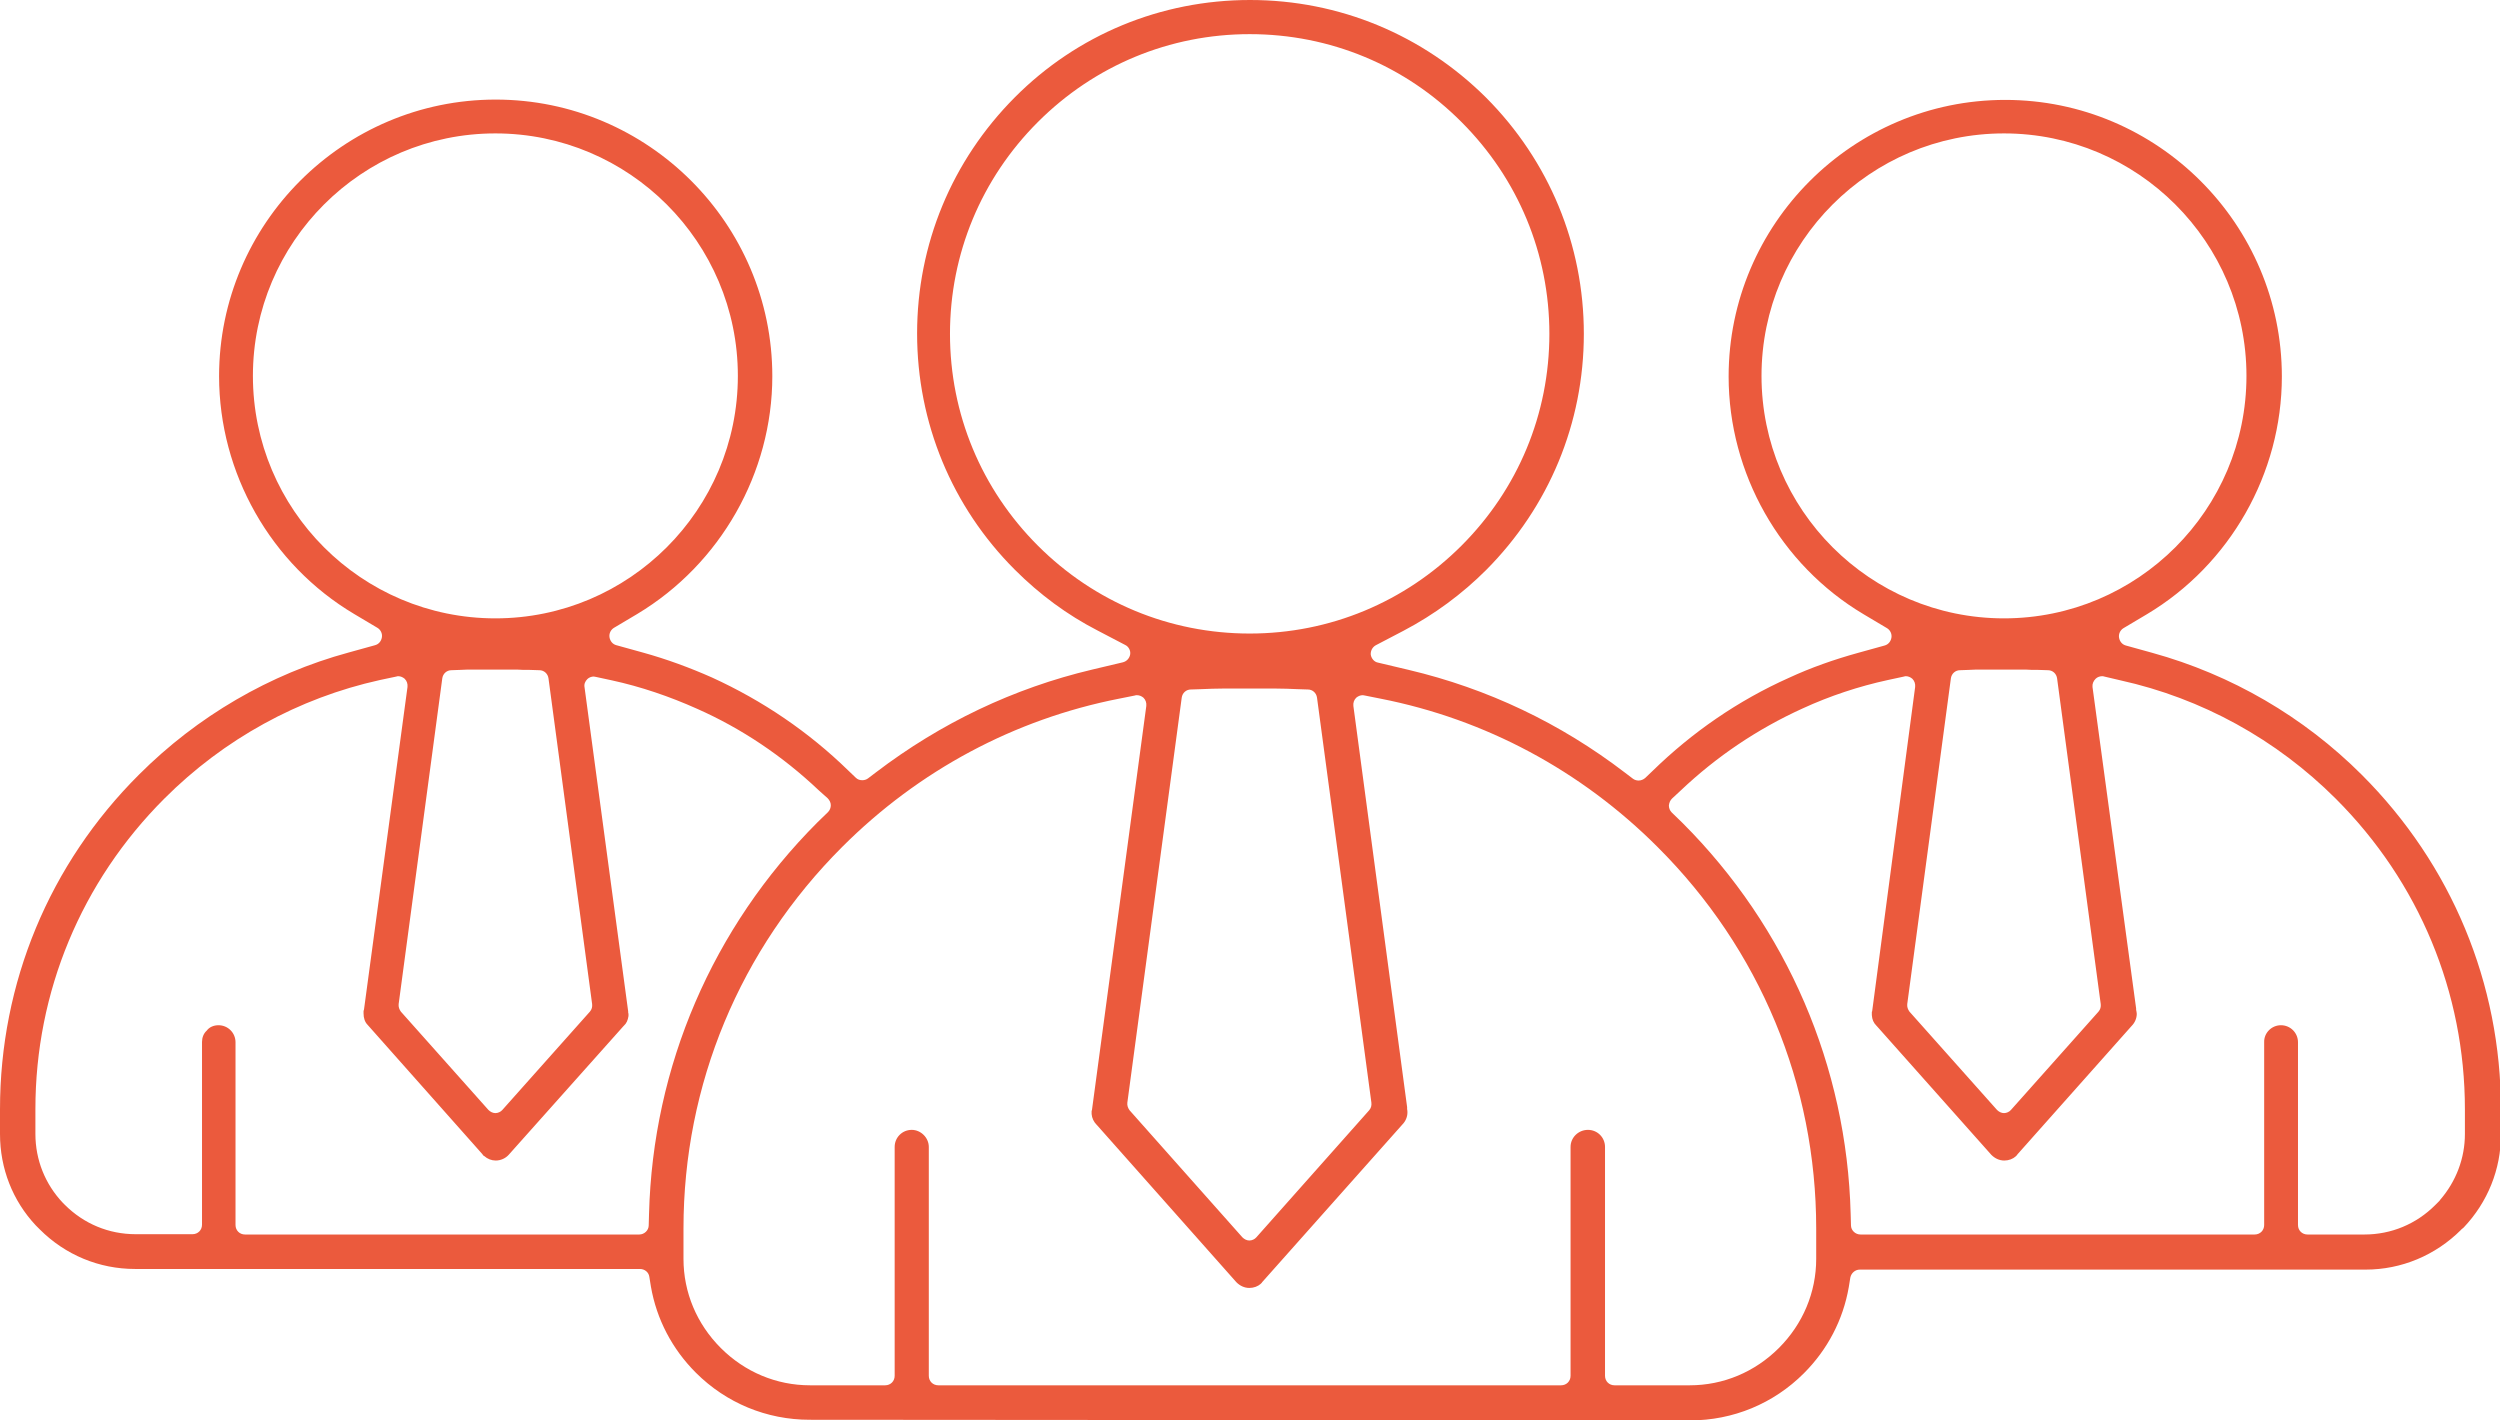 <?xml version="1.0" encoding="utf-8"?>
<!-- Generator: Adobe Illustrator 28.6.0, SVG Export Plug-In . SVG Version: 9.03 Build 54939)  -->
<svg version="1.1" id="Layer_1" xmlns="http://www.w3.org/2000/svg" xmlns:xlink="http://www.w3.org/1999/xlink" x="0px" y="0px"
	 viewBox="0 0 790.8 449.2" style="enable-background:new 0 0 790.8 449.2;" xml:space="preserve">
<style type="text/css">
	.st0{fill-rule:evenodd;clip-rule:evenodd;fill:#EB5A3D;}
</style>
<path class="st0" d="M256.1,449.1c-13.6,0-26.4-5.3-36-14.9c-7.5-7.5-12.4-16.9-14.2-27.2l-0.5-3.1c-0.2-1.5-1.5-2.5-3-2.5H42.7
	c-11.3,0-22-4.4-30.1-12.5l-1.3-1.3C4,379.8,0,369.6,0,358.7v-7.8c0-40,15.6-77.6,44-105.9c18.4-18.4,41.3-31.8,66.3-38.6l8.3-2.3
	c1.2-0.3,2-1.3,2.2-2.5c0.2-1.2-0.4-2.4-1.4-3l-7.4-4.4c-26.4-15.7-42.7-44.6-42.7-75.2c0-48.2,39.3-87.5,87.5-87.5
	s87.5,39.3,87.5,87.5c0,30.6-16.4,59.4-42.7,75.2l-7.4,4.4c-1,0.6-1.6,1.8-1.4,3c0.2,1.2,1,2.2,2.2,2.5l8.3,2.3
	c7.6,2.1,14.9,4.8,21.9,7.9c16,7.3,30.6,17.2,43.2,29.5l2.3,2.2c0.6,0.6,1.3,0.8,2.1,0.8c0.6,0,1.3-0.2,1.8-0.6l2.5-1.9
	c20.5-15.6,43.5-26.6,68.4-32.5l9.7-2.3c1.2-0.3,2.1-1.3,2.3-2.5c0.2-1.2-0.5-2.5-1.6-3l-8.8-4.6c-9.5-4.9-18.2-11.3-26.1-19.2
	c-19.9-19.9-30.9-46.5-30.9-74.7c0-28.2,11-54.7,30.9-74.7C340.7,11,367.2,0,395.4,0s54.7,11,74.7,30.9C490,50.9,501,77.4,501,105.6
	c0,28.2-11,54.7-30.9,74.7c-7.6,7.6-16.4,14.1-26.1,19.2l-8.8,4.6c-1.1,0.6-1.7,1.8-1.6,3c0.2,1.2,1.1,2.3,2.3,2.5l9.7,2.3
	c24.9,5.9,47.9,16.8,68.4,32.5l2.5,1.9c0.5,0.4,1.2,0.6,1.8,0.6c0.8,0,1.5-0.3,2.1-0.8l2.3-2.2c12.6-12.3,27.1-22.3,43.2-29.5
	c6.9-3.2,14.3-5.8,21.9-7.9l8.3-2.3c1.2-0.3,2-1.3,2.2-2.5s-0.4-2.4-1.4-3l-7.4-4.4c-26.4-15.7-42.7-44.6-42.7-75.2
	c0-48.2,39.3-87.5,87.5-87.5s87.5,39.3,87.5,87.5c0,30.7-16.4,59.5-42.7,75.2l-7.4,4.4c-1,0.6-1.6,1.8-1.4,3s1,2.2,2.2,2.5l8.3,2.3
	c25,6.9,47.9,20.2,66.3,38.6c28.4,28.4,44,66,44,105.9v7.9c0,11-4.2,21.4-11.8,29.4l-0.6,0.5c-0.1,0-0.1,0.1-0.2,0.2
	c-8.1,8.1-18.9,12.6-30.2,12.6h-160c-1.5,0-2.7,1.1-3,2.5l-0.5,3.1c-1.8,10.3-6.7,19.7-14.2,27.2c-9.6,9.6-22.4,14.9-36,14.9l0,0
	L256.1,449.1z M502.3,357.4c3,0,5.4,2.4,5.4,5.4v72.4c0,1.7,1.3,3,3,3h23.8c10.6,0,20.6-4.2,28.2-11.8s11.8-17.6,11.8-28.2v-9.6
	c0-45.5-17.8-88.4-50.2-120.7c-24.2-24.2-54.5-40.4-87.6-46.9l-5-1c-0.2,0-0.4-0.1-0.6-0.1c-0.8,0-1.5,0.3-2.1,0.8
	c-0.7,0.7-1,1.6-0.9,2.6l17,126.9c0,0.1,0,0.2,0,0.3l0,0.3c0.1,0.4,0.1,0.9,0.1,1.1c0,1.4-0.6,2.8-1.6,3.8l-44.2,49.7
	c-0.1,0.1-0.2,0.2-0.3,0.4l-0.1,0.1c-0.1,0.1-0.2,0.1-0.2,0.2c-0.9,0.8-2.2,1.3-3.6,1.3c-1.6,0-3-0.7-4.1-1.8L347,355.9
	c0,0-0.1-0.1-0.1-0.1c-0.9-0.9-1.5-2.1-1.6-3.4V352c0-0.2,0-0.4,0-0.5c0-0.1,0-0.2,0.1-0.3l17.2-127.9c0.1-1-0.2-1.9-0.9-2.6
	c-0.6-0.5-1.3-0.8-2.1-0.8c-0.2,0-0.4,0-0.6,0.1l-5,1c-33.1,6.5-63.4,22.7-87.6,46.9c-32.4,32.4-50.2,75.2-50.2,120.7v9.6
	c0,10.6,4.2,20.6,11.8,28.2s17.6,11.8,28.2,11.8H280c1.7,0,3-1.3,3-3v-72.4c0-3,2.4-5.4,5.4-5.4c2.9,0,5.4,2.5,5.4,5.4v72.4
	c0,1.7,1.3,3,3,3h197c1.7,0,3-1.3,3-3v-72.4C496.8,359.8,499.3,357.4,502.3,357.4z M387,217.8c-2.4,0-4.8,0.1-7.2,0.2l-3.1,0.1
	c-1.5,0-2.7,1.1-2.9,2.6l-17.2,128.1c-0.1,0.9,0.2,1.7,0.7,2.4l35.7,40.2c0.6,0.6,1.4,1,2.2,1s1.7-0.4,2.2-1l35.7-40.2
	c0.6-0.7,0.8-1.5,0.7-2.4l-17.2-128.1c-0.2-1.5-1.4-2.6-2.9-2.6l-3.1-0.1c-2.4-0.1-4.8-0.2-7.2-0.2H387z M721.5,324.3
	c3,0,5.4,2.4,5.4,5.4v57.8c0,1.7,1.3,3,3,3h18c8.5,0,16.4-3.3,22.4-9.3l1.1-1.1c0.2-0.2,0.4-0.4,0.5-0.6c5-5.8,7.8-13.1,7.8-20.8
	v-7.8c0-37-14.5-71.9-40.8-98.2c-18.8-18.8-42.4-31.8-68.2-37.5l-5.1-1.2c-0.2-0.1-0.5-0.1-0.7-0.1c-0.7,0-1.5,0.3-2,0.8
	c-0.7,0.7-1.1,1.6-1,2.6L675.7,319c0,0.1,0,0.2,0,0.4c0.1,0.5,0.2,1,0.2,1.3c0,1.4-0.6,2.8-1.6,3.8l-36.1,40.6
	c-0.1,0.1-0.2,0.3-0.3,0.4l-0.1,0.1c-0.1,0.1-0.2,0.1-0.2,0.2c-0.9,0.8-2.2,1.3-3.6,1.3c-1.6,0-3-0.7-4.1-1.8l-36.2-40.7
	c0,0-0.1-0.1-0.1-0.1c-1-1-1.4-2-1.5-3.4v-0.4c0-0.2,0-0.4,0-0.5c0-0.1,0-0.2,0.1-0.3l13.6-102.6c0.1-1-0.2-1.9-0.9-2.6
	c-0.6-0.5-1.3-0.8-2-0.8c-0.2,0-0.4,0-0.6,0.1l-5.1,1.1c-9.2,2-18.3,5-27,9c-14.3,6.5-27.2,15.2-38.5,25.9l-2.8,2.6
	c-0.6,0.6-0.9,1.3-1,2.2c0,0.8,0.3,1.6,0.9,2.2l3.4,3.3c33.1,33.1,52,77.1,53.2,123.7l0.1,3.6c0,1.6,1.4,2.9,3,2.9h124.7
	c1.7,0,3-1.3,3-3v-57.8C716.1,326.7,718.6,324.3,721.5,324.3z M69.1,324.3c3,0,5.4,2.4,5.4,5.4v57.8c0,1.7,1.3,3,3,3h124.7
	c1.6,0,3-1.3,3-2.9l0.1-3.6c1.2-46.7,20.1-90.6,53.2-123.8l3.4-3.3c0.6-0.6,0.9-1.4,0.9-2.2c0-0.8-0.4-1.6-1-2.2L259,250
	c-11.5-10.9-24.5-19.6-38.5-25.8c-8.7-3.9-17.8-7-27-9l-5.1-1.1c-0.2,0-0.4-0.1-0.6-0.1c-0.7,0-1.5,0.3-2,0.8
	c-0.7,0.7-1.1,1.6-0.9,2.6l13.8,102.5c0,0.3,0,0.6,0.1,0.8l0,0.2l0,0.5c-0.2,1.3-0.6,2.3-1.5,3.1c0,0-0.1,0.1-0.1,0.1l-36.3,40.7
	c-1,1.1-2.5,1.8-4.1,1.8c-1.3,0-2.6-0.5-3.6-1.4c-0.1,0-0.1-0.1-0.2-0.1l-0.1-0.1c-0.1-0.1-0.2-0.2-0.3-0.4l-36.3-40.9
	c-0.9-0.9-1.3-2.2-1.3-3.6c0-0.3,0-0.7,0-0.8c0.1-0.3,0.2-0.6,0.2-0.9l13.7-101.6c0.1-1-0.2-1.9-0.9-2.6c-0.6-0.5-1.3-0.8-2-0.8
	c-0.2,0-0.4,0-0.6,0.1l-5.2,1.1c-25.8,5.7-49.4,18.7-68.2,37.5c-26.3,26.3-40.8,61.2-40.8,98.2v7.9c0,8.2,3.1,15.9,8.7,21.8l0.6,0.6
	c6,6,13.9,9.3,22.4,9.3h18c1.7,0,3-1.3,3-3v-57.8c0-1.4,0.5-2.7,1.5-3.6C66.2,324.9,67.6,324.3,69.1,324.3z M620,212
	c-1.5,0-2.7,1.1-2.9,2.6l-13.8,103c-0.1,0.9,0.2,1.7,0.7,2.4l27.7,31.1c0.6,0.6,1.4,1,2.2,1s1.7-0.4,2.2-1l27.7-31.1
	c0.6-0.7,0.8-1.5,0.7-2.4l-13.8-103c-0.2-1.5-1.4-2.6-2.9-2.6l-3.1-0.1c-0.7,0-1.3,0-1.9,0c-0.7,0-1.4-0.1-2.1-0.1h-13.8
	c-1.3,0-2.7,0-4.1,0.1L620,212z M142.8,212c-1.5,0-2.7,1.1-2.9,2.6l-13.8,103c-0.1,0.9,0.2,1.7,0.7,2.4l27.7,31.1
	c0.6,0.6,1.4,1,2.2,1s1.7-0.4,2.2-1l27.7-31.1c0.6-0.7,0.8-1.5,0.7-2.4l-13.8-103c-0.2-1.5-1.4-2.6-2.9-2.6l-3.1-0.1
	c-0.7,0-1.3,0-1.9,0c-0.7,0-1.4-0.1-2.1-0.1h-13.8c-1.3,0-2.7,0-4.1,0.1L142.8,212z M395.3,10.8c-25.3,0-49.1,9.9-67,27.8
	c-17.9,17.9-27.8,41.7-27.8,67s9.9,49.1,27.8,67c17.9,17.9,41.7,27.8,67,27.8s49.1-9.9,67-27.8c17.9-17.9,27.8-41.7,27.8-67
	c0-25.3-9.9-49.1-27.8-67C444.5,20.7,420.7,10.8,395.3,10.8z M633.9,42.2c-42.3,0-76.7,34.4-76.7,76.7s34.4,76.7,76.7,76.7
	c42.3,0,76.7-34.4,76.7-76.7S676.2,42.2,633.9,42.2z M156.7,42.2c-42.3,0-76.7,34.4-76.7,76.7s34.4,76.7,76.7,76.7
	s76.7-34.4,76.7-76.7S199,42.2,156.7,42.2z"/>
</svg>
